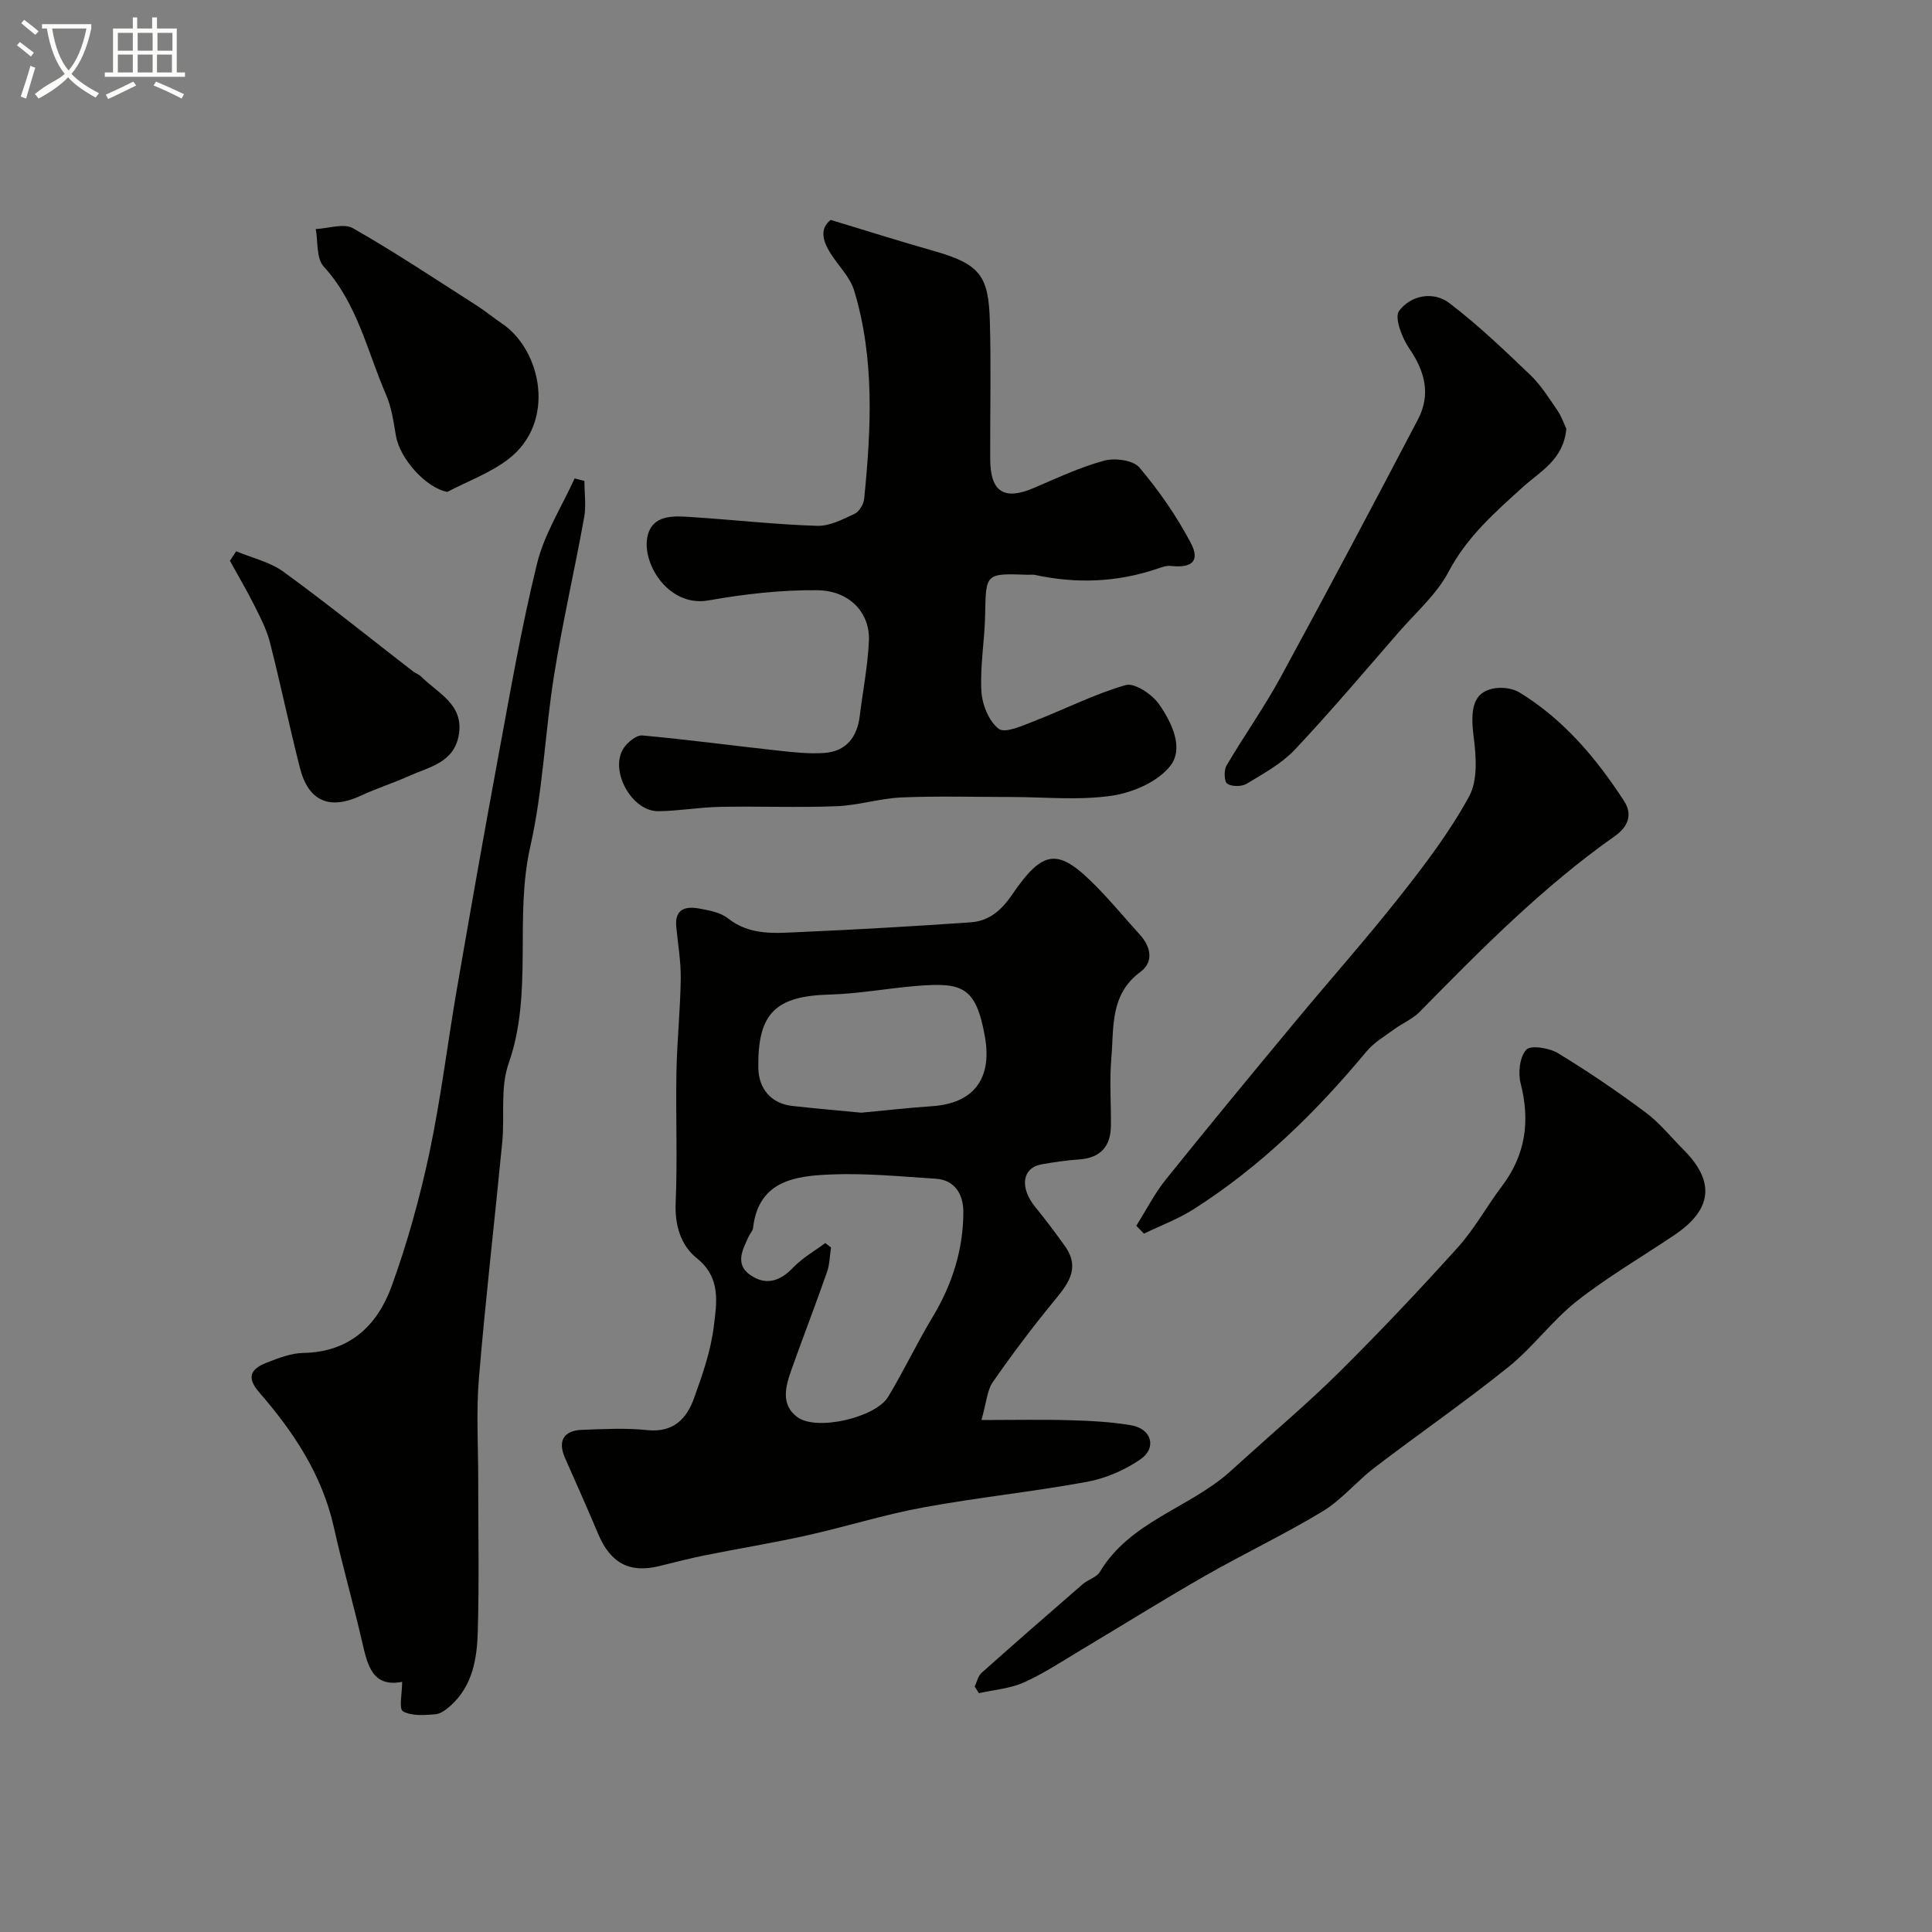 <svg enable-background="new 0 0 400 400" viewBox="0 0 400 400" xmlns="http://www.w3.org/2000/svg"><rect x="0" y="0" width="400" height="400" fill="#808080" stroke="none"/><path d="m6.4 11.7c-1-.8-1.9-1.6-2.9-2.3l.6-.7c.9.7 1.9 1.4 2.9 2.2zm-2.1 8.3c.7-2.1 1.4-4.2 2-6.4.2.1.6.3 1 .4-.7 2.3-1.3 4.4-1.9 6.4zm3-12.8c-1.1-.9-2.1-1.7-2.9-2.4l.6-.7c1 .8 2 1.5 3 2.4zm1.4-1.3v-.9h10.2v.9c-.9 4.2-2.3 7.3-4.1 9.4 1.3 1.4 3.2 2.7 5.7 4-.2.2-.4.5-.7.9-2.5-1.4-4.4-2.7-5.7-4.2-1.4 1.5-3.5 3-6.1 4.4 0 0 0 0-.1-.1-.3-.4-.5-.7-.7-.8 2.7-2.3 4.7-2.8 6.2-4.2-1.8-2.2-3-5.3-3.7-9.4zm9.2 0h-7.1c.6 3.8 1.7 6.7 3.4 8.7 1.7-2 2.9-4.8 3.7-8.7z" fill="#fbfcfa"/><path d="m31.6 3.6h.9v2.3h4.1v9.1h1.7v.9h-16.6v-.9h1.7v-9.1h4.1v-2.3h.9v2.3h3.1v-2.3zm-4 13.3.6.8c-1.9.9-3.8 1.9-5.8 2.8-.2-.3-.3-.6-.5-.9 2-.9 3.9-1.8 5.7-2.7zm-3.2-10.1v3.7h3.1v-3.7zm0 4.5v3.7h3.1v-3.7zm4.1-4.5v3.7h3.1v-3.7zm0 4.5v3.7h3.1v-3.7zm9.1 9.1c-2.1-1.1-4.1-2-5.8-2.7l.5-.8c2.2.9 4.1 1.8 5.8 2.6zm-1.9-13.6h-3.1v3.7h3.1zm-3.2 4.5v3.7h3.1v-3.7z" fill="#fbfcfa"/><g fill="#010100"><path d="m203.2 294c6.9 0 12.61-.13 18.31.04 4.26.13 8.56.33 12.74 1.06 4.19.73 5.31 4.68 1.85 7.05-3.25 2.23-7.2 3.94-11.07 4.65-11.24 2.07-22.65 3.23-33.89 5.3-8.12 1.49-16.04 4-24.11 5.8-6.99 1.55-14.06 2.7-21.08 4.11-3.19.64-6.34 1.47-9.5 2.24-6.14 1.5-10.09-.65-12.62-6.7-2.2-5.26-4.55-10.46-6.85-15.69-1.55-3.51-.31-5.7 3.56-5.83 4.49-.16 9.04-.41 13.49.06 5.3.55 8.08-2.27 9.62-6.5 1.77-4.88 3.52-9.91 4.14-15.01.59-4.84 1.54-10.05-3.54-14.1-3.31-2.65-4.57-6.82-4.36-11.52.39-8.98-.01-18 .16-26.99.12-6.44.8-12.87.89-19.31.05-3.59-.59-7.2-.93-10.8-.34-3.67 1.93-4.28 4.74-3.76 2.06.38 4.4.79 5.96 2.03 4.65 3.68 9.97 3.05 15.17 2.83 11.69-.51 23.38-1.19 35.05-2 3.75-.26 6.3-2.35 8.56-5.66 6.58-9.62 9.62-9.78 17.54-1.72 3.12 3.18 5.97 6.62 8.96 9.93 2.33 2.57 2.9 5.66.1 7.73-6.32 4.67-5.45 11.5-6 17.86-.4 4.63-.04 9.33-.09 13.99-.05 4.31-2.19 6.65-6.59 6.96-2.61.18-5.21.56-7.78 1.02-4.03.72-4.56 4.82-1.29 8.83 2.14 2.63 4.19 5.34 6.15 8.1 3.37 4.77.41 8.08-2.52 11.67-4.35 5.31-8.48 10.8-12.39 16.44-1.2 1.68-1.31 4.12-2.38 7.89zm-32.34-36.64c.4.3.79.6 1.19.91-.26 1.69-.26 3.48-.82 5.07-2.36 6.75-4.94 13.42-7.34 20.16-1.23 3.46-2.34 7.28 1.19 9.9 3.96 2.94 16.21.12 18.82-4.23 3.25-5.41 5.96-11.14 9.22-16.55 4.05-6.74 6.34-13.98 6.33-21.77-.01-3.39-1.63-6.55-5.72-6.81-7.23-.46-14.5-1.18-21.71-.88-7.35.31-14.99 1.24-16.11 11.1-.07.6-.63 1.14-.9 1.74-1.26 2.75-2.94 5.75.39 8.02 3.16 2.16 6.07 1.28 8.76-1.53 1.92-2.02 4.45-3.45 6.7-5.13zm7.44-26.99c4.9-.46 9.8-1.01 14.72-1.35 8.41-.57 12.46-5.52 10.9-14.37-1.85-10.46-4.77-11.27-14.08-10.53-6.02.48-12.01 1.63-18.04 1.79-11.25.3-14.95 3.86-14.8 15.16.06 4.38 2.7 7.42 7.01 7.9 4.73.53 9.47.93 14.29 1.4z"/><path d="m171.99 45.53c7.66 2.32 14.45 4.47 21.29 6.41 9.71 2.75 11.39 5.2 11.66 14.6.27 9.49.03 18.99.07 28.49.03 6.88 2.88 8.65 9.15 5.95 4.76-2.04 9.5-4.27 14.47-5.61 2.21-.6 5.99-.1 7.27 1.42 4.05 4.79 7.71 10.06 10.64 15.62 1.98 3.76.24 5.25-4.2 4.76-.9-.1-1.89.29-2.79.6-8.31 2.8-16.73 3.11-25.26 1.26-.48-.1-1-.01-1.5-.03-8.79-.31-8.67-.31-8.83 8.34-.1 5.27-1.07 10.56-.77 15.79.15 2.75 1.55 6.23 3.6 7.77 1.32.99 4.94-.68 7.35-1.61 6.33-2.45 12.44-5.6 18.92-7.45 1.84-.53 5.46 1.9 6.89 3.94 2.62 3.73 5.21 9.07 2.38 12.74-2.54 3.3-7.77 5.58-12.11 6.22-6.85 1.01-13.96.27-20.95.27-7.53 0-15.07-.23-22.58.09-4.52.19-8.99 1.65-13.51 1.82-8.02.31-16.06-.02-24.08.13-4.27.08-8.53.85-12.8.9-5.54.06-10.22-8.51-7.16-13.08.82-1.23 2.63-2.71 3.86-2.6 9.28.84 18.53 2.09 27.8 3.1 3.27.36 6.6.75 9.86.52 4.54-.32 6.82-3.28 7.35-7.7.63-5.19 1.67-10.36 1.89-15.56.24-5.61-3.87-10.36-10.7-10.43-7.51-.08-15.11.8-22.53 2.11-8.57 1.52-14.3-8.39-12.43-13.94 1.36-4.02 5.79-3.52 9.34-3.29 8.53.56 17.05 1.52 25.59 1.79 2.57.08 5.3-1.34 7.76-2.49.96-.45 1.88-2 1.99-3.13 1.44-14.46 2.2-28.94-2.07-43.08-.86-2.84-3.32-5.18-4.95-7.8-1.57-2.53-2.24-5.05.09-6.84z"/><path d="m83.26 348.21c-6.2 1.2-7.18-3.5-8.3-8.35-1.83-7.91-4.07-15.73-5.84-23.66-2.42-10.86-8.34-19.74-15.44-27.91-2.9-3.33-1.52-4.99 1.64-6.21 2.41-.93 4.98-1.93 7.5-1.97 9.57-.17 15.31-5.68 18.27-13.83 3.25-8.95 5.81-18.22 7.8-27.54 2.37-11.16 3.73-22.53 5.67-33.78 2.75-15.9 5.54-31.79 8.48-47.66 2.53-13.59 4.86-27.25 8.16-40.66 1.51-6.13 5.12-11.74 7.77-17.59.68.18 1.35.36 2.03.53 0 2.52.38 5.12-.06 7.56-1.97 10.9-4.47 21.7-6.22 32.63-1.89 11.78-2.29 23.86-4.92 35.45-3.38 14.88.66 30.29-4.51 45.01-1.74 4.94-.78 10.8-1.3 16.21-1.58 16.32-3.48 32.62-4.84 48.96-.58 6.95-.13 13.98-.14 20.97-.01 10.49.21 20.99-.09 31.47-.16 5.54-1.06 11.13-5.53 15.21-.92.84-2.13 1.79-3.27 1.88-2.26.18-4.91.39-6.7-.63-.87-.48-.16-3.75-.16-6.09z"/><path d="m201.8 349.18c.46-.96.69-2.18 1.43-2.84 6.93-6.18 13.93-12.28 20.94-18.36 1.1-.95 2.86-1.4 3.55-2.54 6.24-10.42 18.33-13.15 26.78-20.61.94-.83 1.86-1.67 2.78-2.51 6.73-6.1 13.68-11.97 20.12-18.36 8.4-8.34 16.54-16.95 24.46-25.74 3.46-3.85 5.99-8.53 9.13-12.68 4.89-6.48 5.83-13.47 3.84-21.25-.56-2.18-.19-5.47 1.17-6.96.9-.99 4.73-.38 6.53.7 6.25 3.79 12.32 7.93 18.19 12.3 2.91 2.16 5.24 5.11 7.83 7.7 6.57 6.57 5.99 12.36-1.84 17.64-6.75 4.55-13.83 8.67-20.21 13.68-5.12 4.03-9.07 9.54-14.15 13.63-9.03 7.26-18.59 13.87-27.81 20.91-3.7 2.83-6.75 6.62-10.69 9.01-7.92 4.79-16.33 8.77-24.37 13.37-8.63 4.93-17.06 10.21-25.6 15.3-3.92 2.34-7.75 4.9-11.89 6.76-2.86 1.28-6.19 1.52-9.31 2.23-.3-.46-.59-.92-.88-1.38z"/><path d="m235.26 253.78c2.02-3.2 3.75-6.63 6.1-9.56 8.83-11 17.82-21.87 26.83-32.73 7.24-8.73 14.79-17.21 21.8-26.11 5.15-6.53 10.23-13.25 14.18-20.51 1.81-3.32 1.46-8.25.94-12.3-.75-5.83-.07-9.13 3.97-10 1.72-.37 4.02-.11 5.5.79 9.15 5.58 15.89 13.6 21.66 22.47 1.92 2.95.66 5.47-1.87 7.25-14.95 10.53-27.72 23.46-40.47 36.44-1.45 1.47-3.52 2.31-5.22 3.56-1.98 1.45-4.21 2.75-5.75 4.6-10.44 12.56-21.99 23.89-35.83 32.69-3.2 2.03-6.83 3.38-10.26 5.04-.51-.54-1.05-1.09-1.58-1.63z"/><path d="m324.29 88.76c-.56 6.41-5.43 8.85-8.93 12.02-5.84 5.29-11.62 10.33-15.43 17.57-2.46 4.67-6.74 8.41-10.29 12.48-7.13 8.19-14.14 16.5-21.58 24.4-2.74 2.9-6.47 4.93-9.95 7.03-1.03.63-3.04.63-4.02 0-.63-.4-.73-2.77-.16-3.74 3.6-6.15 7.76-11.98 11.16-18.22 9.66-17.74 19.12-35.59 28.49-53.48 2.69-5.13 1.45-9.94-1.82-14.69-1.5-2.18-3.11-6.4-2.09-7.77 2.39-3.2 7.04-4.16 10.4-1.61 5.93 4.51 11.35 9.71 16.75 14.87 2.21 2.11 3.88 4.82 5.63 7.36.87 1.28 1.37 2.81 1.84 3.78z"/><path d="m92.62 101.84c-4.3-.77-9.81-6.74-10.65-11.63-.49-2.86-.89-5.85-2.04-8.48-3.91-9.02-5.94-18.93-12.93-26.57-1.53-1.68-1.14-5.12-1.63-7.74 2.61-.11 5.81-1.26 7.72-.16 8.75 4.99 17.16 10.6 25.66 16.03 1.78 1.14 3.42 2.51 5.18 3.69 8.18 5.53 11.32 20.45 1.28 28.11-3.74 2.85-8.36 4.53-12.59 6.75z"/><path d="m48.9 114.13c3.3 1.39 7.01 2.22 9.82 4.27 9.11 6.63 17.89 13.72 26.8 20.61.51.39 1.19.59 1.64 1.04 3.46 3.49 8.94 5.74 7.82 12.15-1 5.74-6.15 6.58-10.32 8.47-3.24 1.47-6.67 2.53-9.89 4.04-6.49 3.04-10.89 1.25-12.67-5.71-2.21-8.66-4.02-17.42-6.23-26.07-.68-2.64-1.99-5.15-3.23-7.62-1.57-3.13-3.35-6.14-5.04-9.21.43-.66.86-1.32 1.3-1.97z"/></g></svg>